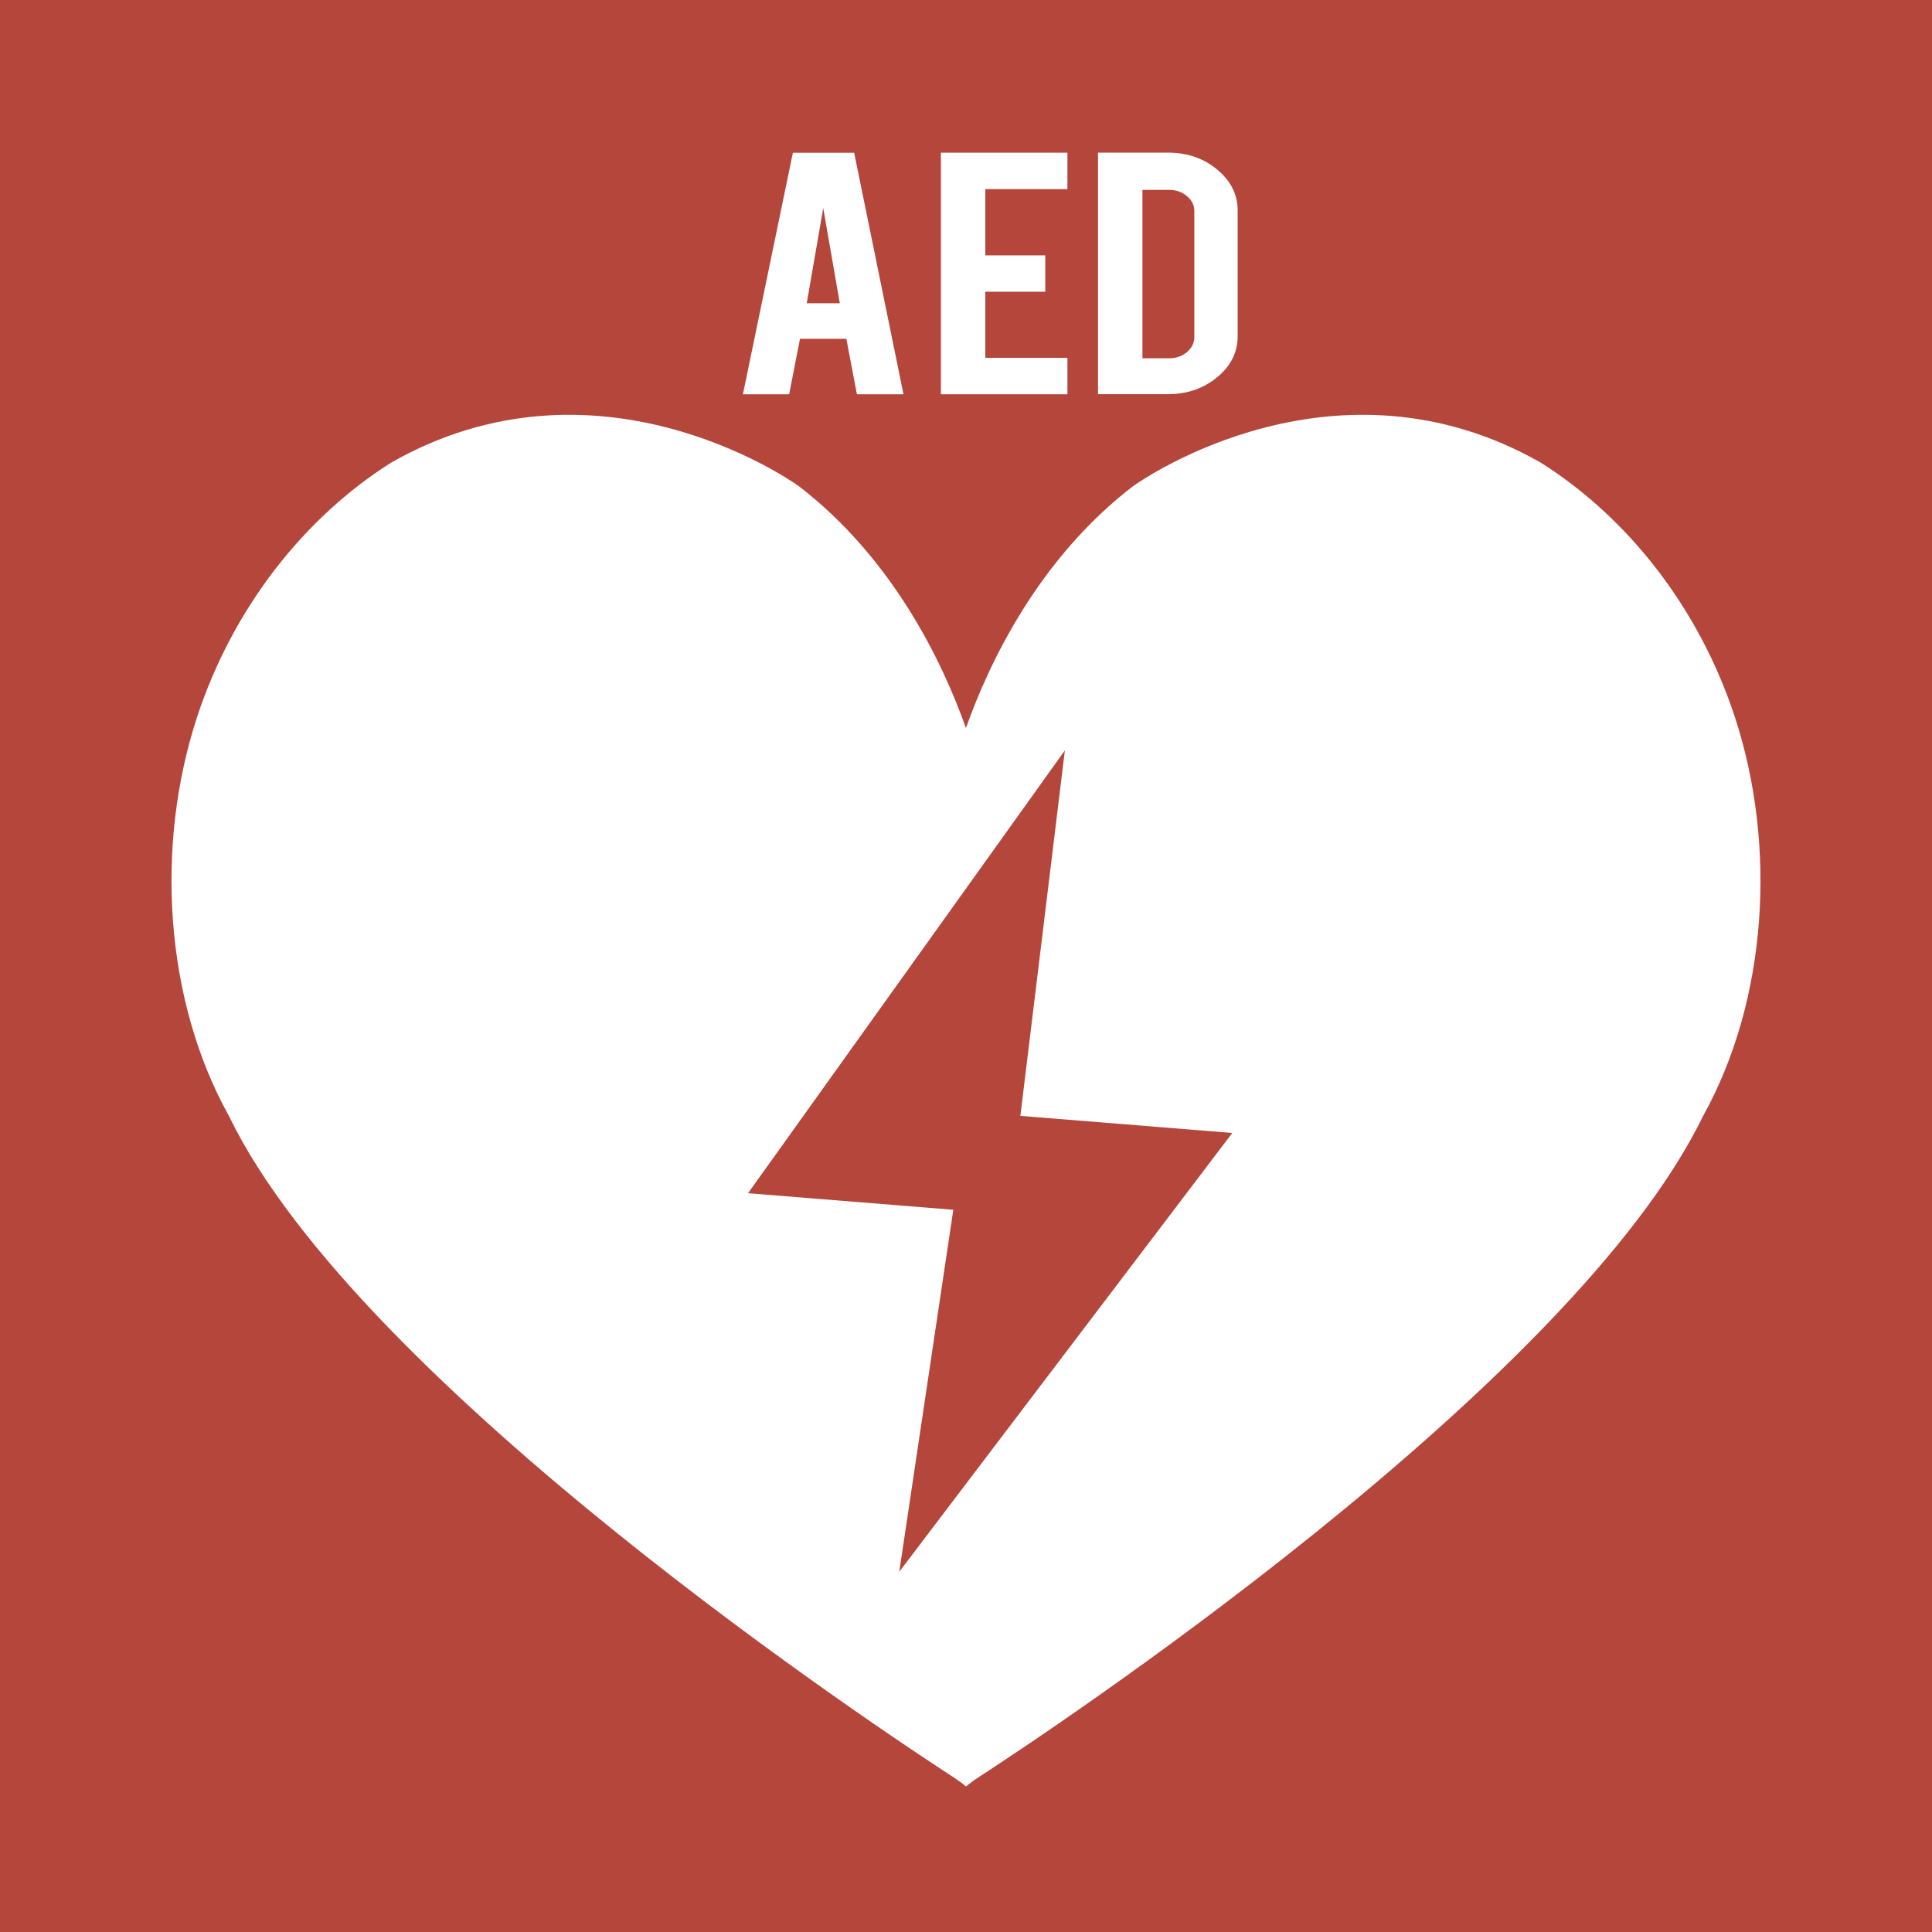 <?xml version="1.0" encoding="utf-8"?>
<!-- Generator: Adobe Illustrator 16.0.0, SVG Export Plug-In . SVG Version: 6.00 Build 0)  -->
<!DOCTYPE svg PUBLIC "-//W3C//DTD SVG 1.1//EN" "http://www.w3.org/Graphics/SVG/1.1/DTD/svg11.dtd">
<svg version="1.1" id="圖層_1" xmlns="http://www.w3.org/2000/svg" xmlns:xlink="http://www.w3.org/1999/xlink" x="0px" y="0px"
	 width="28px" height="28px" viewBox="0 0 28 28" enable-background="new 0 0 28 28" xml:space="preserve">
<g>
	<rect x="-0.06" y="-0.059" fill="#B5463B" width="28.119" height="28.118"/>
	<path fill="#FFFFFF" d="M25.14,10.383c-0.521-1.583-1.556-2.887-2.81-3.678c-2.965-1.689-5.745,0.226-5.896,0.332
		c-0.004,0.003-0.006,0.004-0.006,0.005h-0.002c-1.373,1.053-2.09,2.56-2.427,3.509c-0.337-0.949-1.054-2.456-2.427-3.509h-0.001
		c0-0.001-0.002-0.002-0.007-0.005c-0.15-0.106-2.931-2.021-5.896-0.332C4.416,7.497,3.381,8.8,2.859,10.383
		c-0.617,1.874-0.474,4.114,0.458,5.789c1.902,3.928,9.592,8.996,10.509,9.59c0.06,0.039,0.119,0.082,0.174,0.129
		c0.056-0.047,0.113-0.09,0.174-0.129c0.917-0.594,8.606-5.662,10.509-9.59C25.614,14.498,25.758,12.257,25.14,10.383"/>
	<polygon fill="#B5463B" points="15.433,10.875 14.788,16.172 17.859,16.42 13.033,22.779 13.816,17.533 10.841,17.293 	"/>
	<path fill="#FFFFFF" d="M11.594,4.91l-0.157,0.804h-0.67l0.724-3.5h0.888l0.715,3.5h-0.675L12.266,4.91H11.594z M11.931,3.015
		l-0.239,1.38h0.479L11.931,3.015z"/>
	<polygon fill="#FFFFFF" points="13.636,5.714 13.636,2.213 15.47,2.213 15.47,2.741 14.28,2.741 14.28,3.701 15.149,3.701 
		15.149,4.228 14.28,4.228 14.28,5.186 15.47,5.186 15.47,5.714 	"/>
	<path fill="#FFFFFF" d="M17.937,4.876c0,0.231-0.1,0.429-0.298,0.592s-0.437,0.245-0.714,0.245h-1.012V2.212h1.012
		c0.281,0,0.52,0.082,0.716,0.246s0.296,0.36,0.296,0.589V4.876z M16.557,5.192h0.388c0.102,0,0.189-0.03,0.26-0.091
		c0.069-0.062,0.104-0.132,0.104-0.214V3.056c0-0.083-0.036-0.155-0.108-0.214c-0.07-0.061-0.156-0.09-0.256-0.09h-0.388V5.192z"/>
</g>
</svg>
